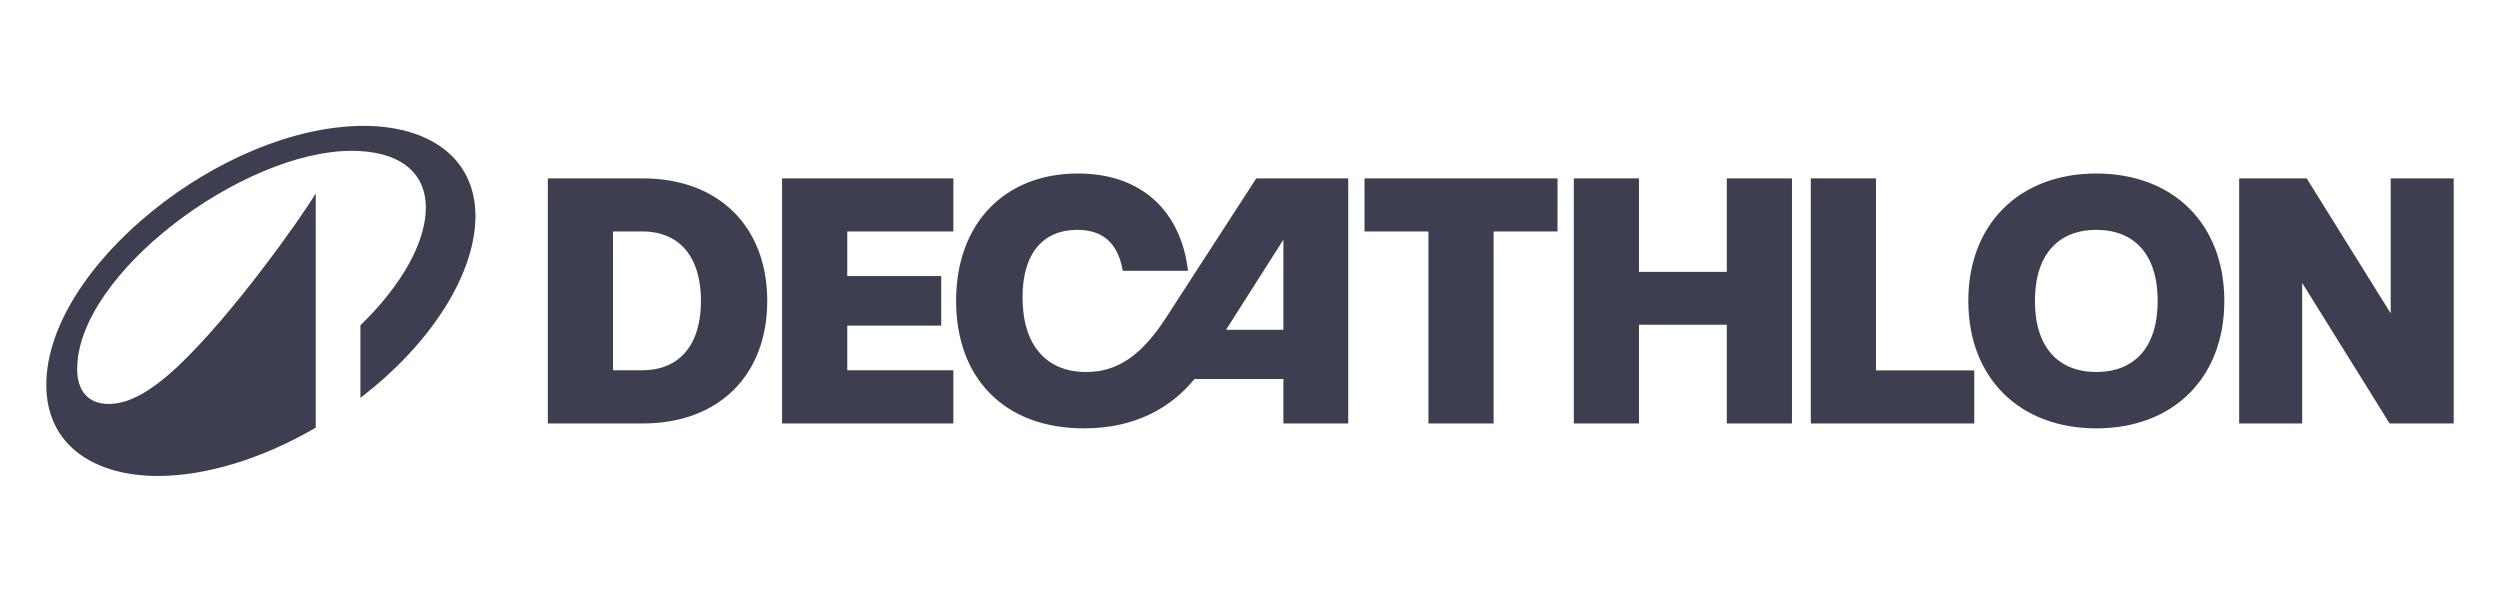 <svg width="108" height="26" viewBox="0 0 108 26" fill="none" xmlns="http://www.w3.org/2000/svg">
<path d="M33.786 18.293H41.185V15.995H36.602V14.066H40.661V11.926H36.602V9.998H41.185V7.707H33.786V18.293ZM50.367 13.733C49.296 15.382 48.256 16.07 46.918 16.07C45.182 16.07 44.173 14.89 44.173 12.841C44.173 10.898 45.104 9.93 46.535 9.93C47.481 9.93 48.264 10.338 48.506 11.699H51.322C51.017 9.106 49.304 7.495 46.566 7.495C43.391 7.495 41.303 9.665 41.303 12.992C41.303 16.342 43.391 18.505 46.824 18.505C49.069 18.505 50.594 17.598 51.603 16.373H55.443V18.293H58.243V7.707H54.27L50.367 13.733ZM55.443 14.248H52.964L55.443 10.353V14.248ZM27.78 7.707H23.666V18.293H27.78C31.041 18.293 33.145 16.214 33.145 13C33.145 9.786 31.041 7.707 27.78 7.707ZM27.741 15.995H26.481V9.998H27.741C29.367 9.998 30.282 11.11 30.282 13C30.282 14.883 29.367 15.995 27.741 15.995ZM90.561 7.495C87.252 7.495 85.031 9.665 85.031 13C85.031 16.335 87.252 18.505 90.561 18.505C93.877 18.505 96.091 16.335 96.091 13C96.091 9.665 93.877 7.495 90.561 7.495ZM90.561 16.07C88.934 16.07 87.909 15.019 87.909 13C87.909 10.981 88.934 9.93 90.561 9.93C92.195 9.93 93.212 10.981 93.212 13C93.212 15.019 92.195 16.07 90.561 16.07ZM58.947 9.998H61.708V18.293H64.524V9.998H67.285V7.707H58.947V9.998ZM103.278 7.707V13.537L99.649 7.707H96.732V18.293H99.454V12.221L103.231 18.293H106V7.707H103.278ZM81.042 7.707H78.227V18.293H85.289V16.002H81.042V7.707ZM74.598 11.745H70.804V7.707H67.989V18.293H70.804V14.028H74.598V18.293H77.413V7.707H74.598V11.745Z" fill="#3D3E50"/>
<path d="M15.72 5.438C9.605 5.438 2 11.554 2 16.624C2 19.242 4.08 20.562 6.827 20.562C8.844 20.562 11.285 19.849 13.64 18.475V8.36C13.012 9.399 10.061 13.588 7.69 15.819C6.482 16.957 5.524 17.451 4.7 17.451C3.774 17.451 3.334 16.844 3.334 15.941C3.334 11.843 10.469 6.516 15.194 6.516C17.14 6.516 18.396 7.35 18.396 8.974C18.396 10.462 17.352 12.328 15.57 14.051V17.185C18.678 14.81 20.539 11.782 20.539 9.339C20.539 6.766 18.467 5.438 15.72 5.438Z" fill="#3D3E50"/>
</svg>
